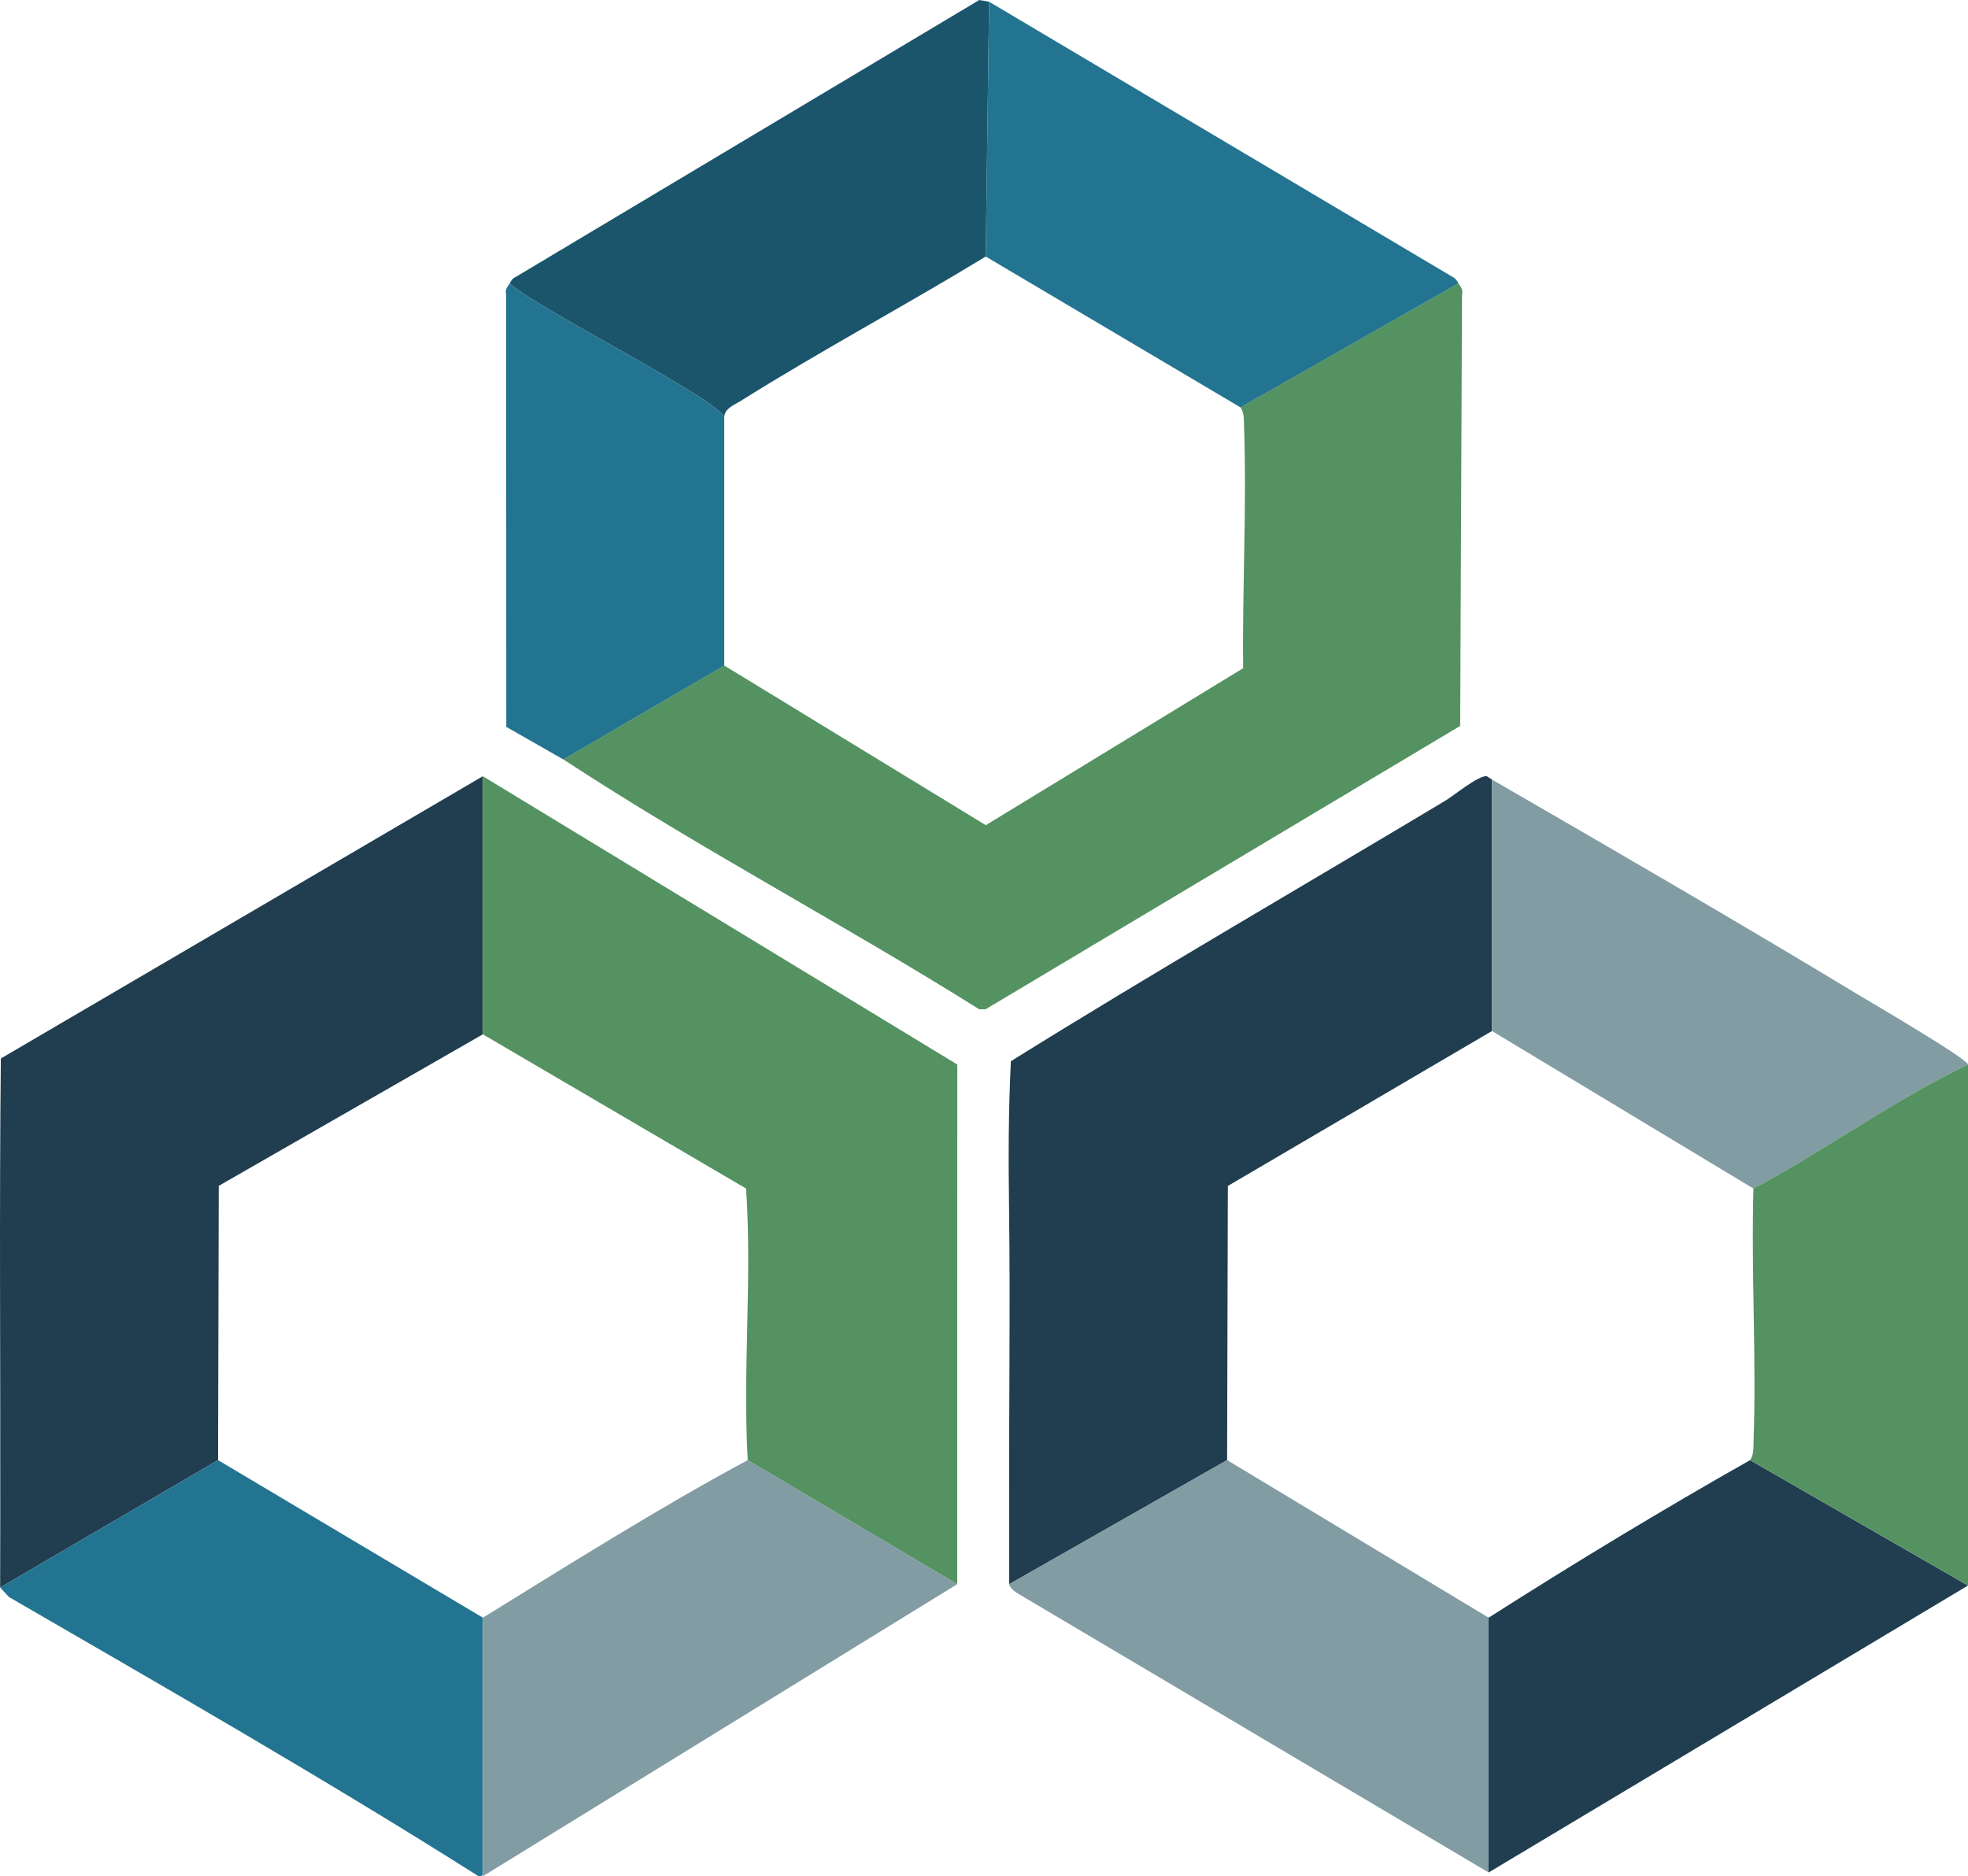 <?xml version="1.0" encoding="UTF-8"?>
<svg id="Warstwa_1" xmlns="http://www.w3.org/2000/svg" baseProfile="tiny-ps" version="1.2" viewBox="0 0 587.04 559.63">
<title>strategysynergypro.com</title>
  <!-- Generator: Adobe Illustrator 29.2.0, SVG Export Plug-In . SVG Version: 2.1.0 Build 108)  -->
  <path d="M435.04,84.52c.67,1.12,1.44,1.72,1.07,3.39l-.55,128.62-141.58,84.52h-1.88c-40.86-25.64-83.72-48.1-124.06-74.54l48-28,78.02,47.62,76.77-46.82c-.29-24.04,1.09-48.31.25-72.35-.07-1.9.1-3.78-1.04-5.45l65-37Z" fill="#559261"/>
  <path d="M65.25,353.72l-.21,81.8L.04,473.52l.04-22.46c.07-45.11-.31-90.24.17-135.34l143.79-84.2v76.99l-78.79,45.2Z" fill="#203e50"/>
  <path d="M366.26,353.73l-.22,81.79-65,37v-21c-.14-30.46.36-61.01-.05-91.45-.2-14.49-.18-29.08.55-43.54,42.7-26.59,86.26-51.74,129.41-77.59,2.88-1.72,9.9-7.6,12.52-7.44l1.57,1.03v75l-78.78,46.21Z" fill="#203e50"/>
  <path d="M223.04,435.52c-1.53-26.94,1.34-53.96-.49-81.01l-78.51-45.99v-76.99l141.51,85.99-.02,155.01-62.49-37Z" fill="#559261"/>
  <path d="M144.04,482.52v75c-.15.13.65,2.69-1.48,1.99-45.85-28.99-92.94-55.96-139.87-83.15l-2.65-2.84,65-38,79,47Z" fill="#237490"/>
  <path d="M444.04,558.52v-76c25.58-16.31,51.59-32.04,78-47l65,37.4" fill="#203e50"/>
  <path d="M303.69,475.35c-.95-.59-2.52-1.73-2.65-2.84l65-37,78,47v76" fill="#829ca3"/>
  <path d="M144.04,559.63v-77.11c26.05-16.06,52.07-32.49,79-47l62.49,37-141.49,87.11Z" fill="#829ca3"/>
  <path d="M295.04.52l-1,76c-24.19,14.72-49.31,28.14-73.3,43.2-1.88,1.18-4.65,2.12-4.7,4.8-1.39-5.26-56.85-33.03-64-40,.44-.74.78-1.45,1.63-1.82L292.11,0l2.92.52Z" fill="#1b556c"/>
  <path d="M587.04,317.52c-22.14,10.6-42.4,25.52-64,37l-78-47v-75c36.43,21.06,73.18,42.37,109.3,64.2,4.16,2.51,32.25,18.91,32.7,20.8Z" fill="#829ca3"/>
  <path d="M435.04,84.52l-65,37-76-45,1-76,138.39,82.16c.82.4,1.18,1.1,1.61,1.84Z" fill="#237490"/>
  <path d="M587.04,472.91l-65-37.4c1.14-1.67.97-3.55,1.04-5.45.88-25.11-.74-50.43-.04-75.55,21.6-11.48,41.86-26.4,64-37" fill="#559261"/>
  <path d="M216.04,124.52v74l-48,28-17.02-9.71-.05-128.9c-.37-1.68.39-2.27,1.07-3.39,7.15,6.97,62.61,34.74,64,40Z" fill="#237490"/>
</svg>